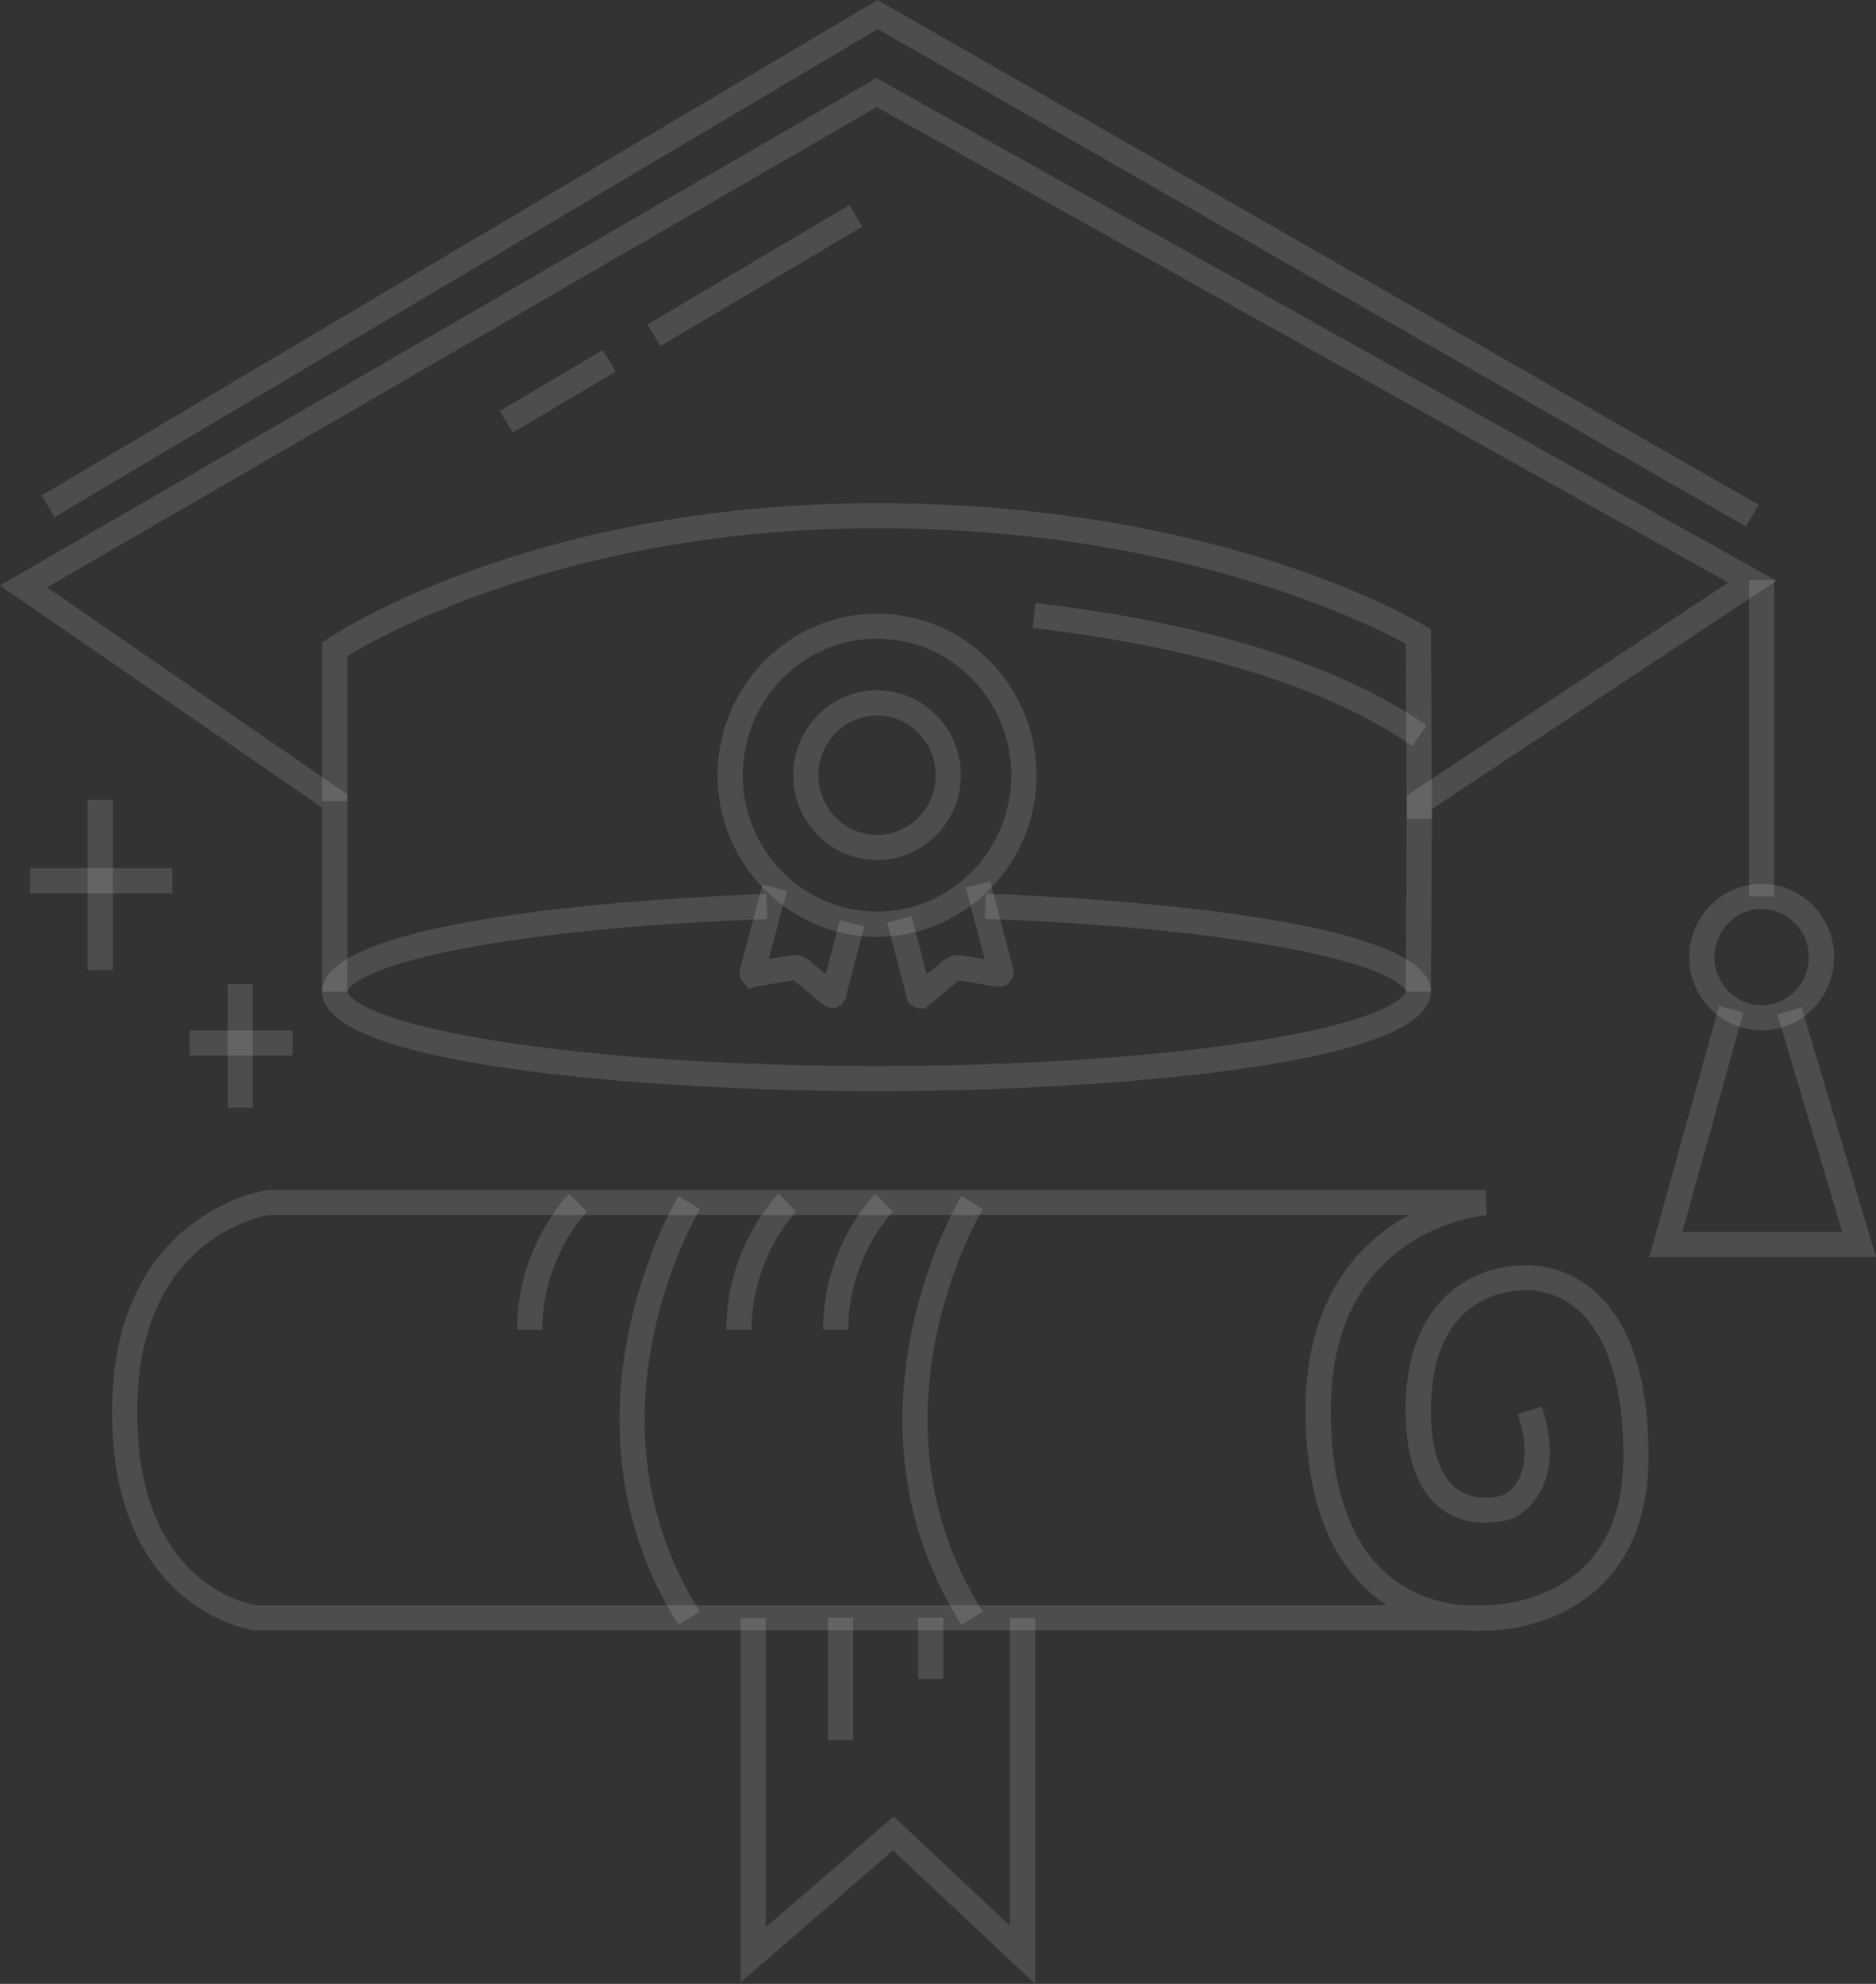 <svg xmlns="http://www.w3.org/2000/svg" xmlns:xlink="http://www.w3.org/1999/xlink" fill="none" version="1.1" width="140" height="148" viewBox="0 0 140 148"><rect x="0" y="0" width="140" height="148" fill="#333333" stroke="none"/><defs><clipPath id="master_svg0_222_6077"><rect x="0" y="0" width="140" height="148" rx="0"/></clipPath></defs><g clip-path="url(#master_svg0_222_6077)"><g><path d="M65.412,81.408C51.103,81.408,24.037,79.856,24.037,73.978C24.037,68.128,51.649,66.88,57.185,66.69L57.25,68.564C48.363,68.869,40.256,69.658,34.431,70.786C26.149,72.393,25.915,73.956,25.915,73.973C25.915,73.994,26.215,75.912,36.969,77.639C44.558,78.859,54.657,79.529,65.412,79.529C76.166,79.529,86.266,78.859,93.854,77.639C104.608,75.912,104.909,73.989,104.909,73.973C104.909,73.956,104.674,72.398,96.327,70.786C90.469,69.653,82.362,68.858,73.497,68.547L73.562,66.673C79.109,66.869,106.786,68.139,106.786,73.973C106.786,79.85,79.725,81.408,65.412,81.408Z" fill="#ffffff" fill-opacity="0.13"/></g><g><path d="M106.787,73.978L104.909,73.967L104.99,59.342L128.973,43.458L65.422,7.986L3.505,43.817L25.92,59.266L25.92,73.973L24.042,73.973L24.042,60.251L0,43.676L65.406,5.829L132.57,43.322L106.863,60.35L106.787,73.978Z" fill="#ffffff" fill-opacity="0.13"/></g><g transform="matrix(0.861,-0.509,0.511,0.86,-5.63,27.989)"><rect x="48.309" y="24.19" width="17.497" height="1.875" rx="0" fill="#ffffff" fill-opacity="0.13"/></g><g transform="matrix(0.861,-0.509,0.511,0.86,-10.46,23.289)"><rect x="37.279" y="30.637" width="8.937" height="1.875" rx="0" fill="#ffffff" fill-opacity="0.13"/></g><g><path d="M104.98,61.09L104.909,48.028C102.272,46.579,88.073,39.405,65.412,39.405C42.636,39.405,28.459,47.391,25.915,48.949L25.915,59.761L24.037,59.761L24.037,47.935L24.452,47.658C25.063,47.244,39.737,37.537,65.412,37.537C91.064,37.537,105.727,46.317,106.339,46.688L106.787,46.96L106.863,61.085L104.98,61.09Z" fill="#ffffff" fill-opacity="0.13"/></g><g><rect x="130.528" y="43.283" width="1.878" height="23.592" rx="0" fill="#ffffff" fill-opacity="0.13"/></g><g><path d="M131.467,76.865C128.487,76.865,126.063,74.414,126.063,71.402C126.063,68.389,128.487,65.938,131.467,65.938C134.448,65.938,136.872,68.389,136.872,71.402C136.872,74.414,134.448,76.865,131.467,76.865ZM131.467,67.812C129.524,67.812,127.941,69.424,127.941,71.402C127.941,73.379,129.524,74.991,131.467,74.991C133.411,74.991,134.988,73.379,134.988,71.402C134.988,69.424,133.411,67.812,131.467,67.812Z" fill="#ffffff" fill-opacity="0.13"/></g><g><path d="M140,93.779L123.082,93.779L128.29,75.04L130.097,75.541L125.55,91.905L137.483,91.905L132.641,75.678L134.443,75.144L140,93.779Z" fill="#ffffff" fill-opacity="0.13"/></g><g><path d="M110.035,121.663C109.756,121.663,109.429,121.652,109.058,121.625L18.976,121.625L18.916,121.619C18.812,121.608,8.358,120.127,8.358,105.327C8.358,90.537,19.751,88.805,19.866,88.794L19.991,88.783L110.875,88.783L110.946,90.652C110.471,90.69,99.313,91.763,99.313,105.201C99.313,110.85,100.705,114.946,103.451,117.376C105.433,119.13,107.736,119.625,109.221,119.751L110.897,119.751C110.941,119.751,115.237,119.8,118.213,116.885C120.161,114.979,121.15,112.201,121.15,108.638C121.15,103.464,119.987,99.7,117.787,97.75C115.838,96.023,113.725,96.252,113.638,96.262L113.567,96.273L113.49,96.273C113.479,96.257,111.045,96.246,109.156,98.093C107.584,99.629,106.786,102.031,106.786,105.234C106.786,108.154,107.469,110.185,108.752,111.106C110.144,112.103,111.951,111.613,112.213,111.531C112.502,111.389,114.762,110.115,113.277,105.501L115.068,104.929C117.175,111.476,112.944,113.258,112.901,113.279C112.742,113.334,109.969,114.271,107.671,112.642C105.831,111.34,104.898,108.845,104.898,105.234C104.898,101.497,105.897,98.632,107.862,96.731C110.149,94.514,112.961,94.405,113.463,94.405C113.954,94.356,116.58,94.225,118.982,96.322C121.663,98.665,123.022,102.81,123.022,108.649C123.022,112.746,121.837,115.976,119.506,118.253C116.138,121.537,111.547,121.663,110.919,121.641C110.783,121.635,110.477,121.663,110.035,121.663ZM19.102,119.745L103.478,119.745C103.058,119.467,102.638,119.152,102.228,118.792C99.045,115.992,97.43,111.422,97.43,105.196C97.43,96.785,101.48,92.656,105.121,90.646L20.068,90.646C19.189,90.788,10.236,92.58,10.236,105.316C10.236,118.024,18.299,119.62,19.102,119.745Z" fill="#ffffff" fill-opacity="0.13"/></g><g><path d="M50.634,121.222C40.791,105.588,50.53,89.388,50.628,89.225L52.228,90.205C52.135,90.358,43.007,105.594,52.222,120.225L50.634,121.222Z" fill="#ffffff" fill-opacity="0.13"/></g><g><path d="M71.744,121.222C61.902,105.588,71.641,89.388,71.739,89.225L73.338,90.205C73.246,90.358,64.123,105.594,73.333,120.225L71.744,121.222Z" fill="#ffffff" fill-opacity="0.13"/></g><g><path d="M77.252,148L66.64,138.042L55.268,147.886L55.268,120.72L57.146,120.72L57.146,143.778L66.694,135.515L75.374,143.664L75.374,120.72L77.252,120.72L77.252,148Z" fill="#ffffff" fill-opacity="0.13"/></g><g><path d="M40.469,99.193L38.591,99.193C38.591,93.027,42.308,89.214,42.467,89.056L43.799,90.374L43.133,89.715L43.799,90.374C43.771,90.407,40.469,93.822,40.469,99.193Z" fill="#ffffff" fill-opacity="0.13"/></g><g><path d="M56.087,99.193L54.209,99.193C54.209,93.027,57.933,89.214,58.091,89.056L59.423,90.374L58.757,89.715L59.423,90.374C59.39,90.407,56.087,93.822,56.087,99.193Z" fill="#ffffff" fill-opacity="0.13"/></g><g><path d="M63.304,99.193L61.427,99.193C61.427,93.027,65.15,89.214,65.308,89.056L66.64,90.374L65.974,89.715L66.64,90.374C66.607,90.407,63.304,93.822,63.304,99.193Z" fill="#ffffff" fill-opacity="0.13"/></g><g><rect x="61.792" y="120.682" width="1.878" height="9.146" rx="0" fill="#ffffff" fill-opacity="0.13"/></g><g><rect x="68.523" y="120.682" width="1.878" height="4.57" rx="0" fill="#ffffff" fill-opacity="0.13"/></g><g><path d="M130.305,39.28L65.504,2.168L4.067,38.572L3.112,36.959L65.493,0L65.968,0.272L131.238,37.656L130.305,39.28Z" fill="#ffffff" fill-opacity="0.13"/></g><g><rect x="2.255" y="64.772" width="10.607" height="1.874" rx="0" fill="#ffffff" fill-opacity="0.13"/></g><g><rect x="6.54" y="59.668" width="1.878" height="12.692" rx="0" fill="#ffffff" fill-opacity="0.13"/></g><g><rect x="14.139" y="76.871" width="7.692" height="1.874" rx="0" fill="#ffffff" fill-opacity="0.13"/></g><g><rect x="16.989" y="73.423" width="1.878" height="9.206" rx="0" fill="#ffffff" fill-opacity="0.13"/></g><g><path d="M62.092,75.193C61.83,75.193,61.59,75.095,61.405,74.926L59.232,73.128L56.409,73.597L55.913,73.76L55.503,73.335C55.247,73.068,55.137,72.698,55.214,72.344L56.906,65.987L58.719,66.466L57.365,71.538L59.063,71.26C59.144,71.249,59.21,71.249,59.281,71.249C59.674,71.249,60.062,71.385,60.362,71.636L61.623,72.682L62.682,68.64L64.5,69.114L63.064,74.583L62.944,74.724L62.829,74.92L62.409,75.182L62.092,75.193Z" fill="#ffffff" fill-opacity="0.13"/></g><g><path d="M69.058,75.242L68.698,75.22C68.321,75.22,68.005,75.046,67.819,74.779L67.743,74.703L67.699,74.528C67.688,74.501,67.683,74.468,67.677,74.436L66.209,68.831L68.027,68.357L69.162,72.687L70.423,71.641C70.729,71.391,71.111,71.254,71.504,71.254C71.57,71.254,71.684,71.254,71.821,71.282L73.48,71.554L72.077,66.216L73.895,65.742L75.626,72.333L75.626,72.812L75.528,73.008C75.342,73.384,74.971,73.619,74.556,73.619L74.387,73.608L71.553,73.139L69.331,74.98L69.058,75.242ZM69.533,74.207L69.533,74.229C69.533,74.223,69.533,74.218,69.533,74.207ZM71.471,73.117Q71.466,73.117,71.471,73.117Z" fill="#ffffff" fill-opacity="0.13"/></g><g><path d="M65.45,69.887C63.845,69.887,62.289,69.566,60.821,68.934C59.396,68.318,58.124,67.447,57.037,66.341C55.946,65.235,55.088,63.944,54.488,62.512C53.866,61.025,53.554,59.45,53.554,57.833C53.554,56.209,53.871,54.635,54.488,53.153C55.094,51.71,55.951,50.419,57.043,49.319C58.135,48.213,59.407,47.341,60.821,46.726C63.758,45.462,67.148,45.467,70.085,46.726C71.51,47.341,72.782,48.213,73.868,49.319C74.96,50.424,75.817,51.715,76.417,53.148C77.04,54.635,77.351,56.209,77.351,57.827C77.351,59.45,77.034,61.025,76.417,62.506C75.811,63.95,74.954,65.241,73.862,66.341C72.771,67.447,71.499,68.318,70.079,68.934C68.611,69.566,67.049,69.887,65.45,69.887ZM65.45,47.646C64.102,47.646,62.791,47.913,61.563,48.442C60.373,48.954,59.297,49.689,58.375,50.626C57.452,51.557,56.726,52.647,56.219,53.867C55.694,55.12,55.427,56.449,55.427,57.827C55.427,59.194,55.694,60.529,56.219,61.787C56.726,63.002,57.452,64.091,58.375,65.028C59.292,65.96,60.362,66.695,61.563,67.213C64.02,68.269,66.864,68.275,69.337,67.213C70.527,66.701,71.602,65.965,72.525,65.028C73.448,64.097,74.174,63.007,74.681,61.787C75.205,60.534,75.473,59.2,75.473,57.827C75.473,56.46,75.205,55.125,74.681,53.867C74.174,52.658,73.448,51.563,72.525,50.626C71.608,49.695,70.538,48.959,69.337,48.442C68.109,47.919,66.798,47.646,65.45,47.646Z" fill="#ffffff" fill-opacity="0.13"/></g><g><path d="M65.45,64.157C62,64.157,59.194,61.319,59.194,57.827C59.194,54.336,62,51.498,65.45,51.498C68.9,51.498,71.706,54.336,71.706,57.827C71.706,61.319,68.9,64.157,65.45,64.157ZM65.45,53.377C63.037,53.377,61.072,55.376,61.072,57.833C61.072,60.289,63.037,62.288,65.45,62.288C67.863,62.288,69.828,60.289,69.828,57.833C69.828,55.376,67.863,53.377,65.45,53.377Z" fill="#ffffff" fill-opacity="0.13"/></g><g><path d="M105.383,55.654C97.522,50.163,85.643,47.837,77.061,46.851L77.274,44.988C86.069,46.001,98.276,48.404,106.459,54.118L105.383,55.654Z" fill="#ffffff" fill-opacity="0.13"/></g></g></svg>